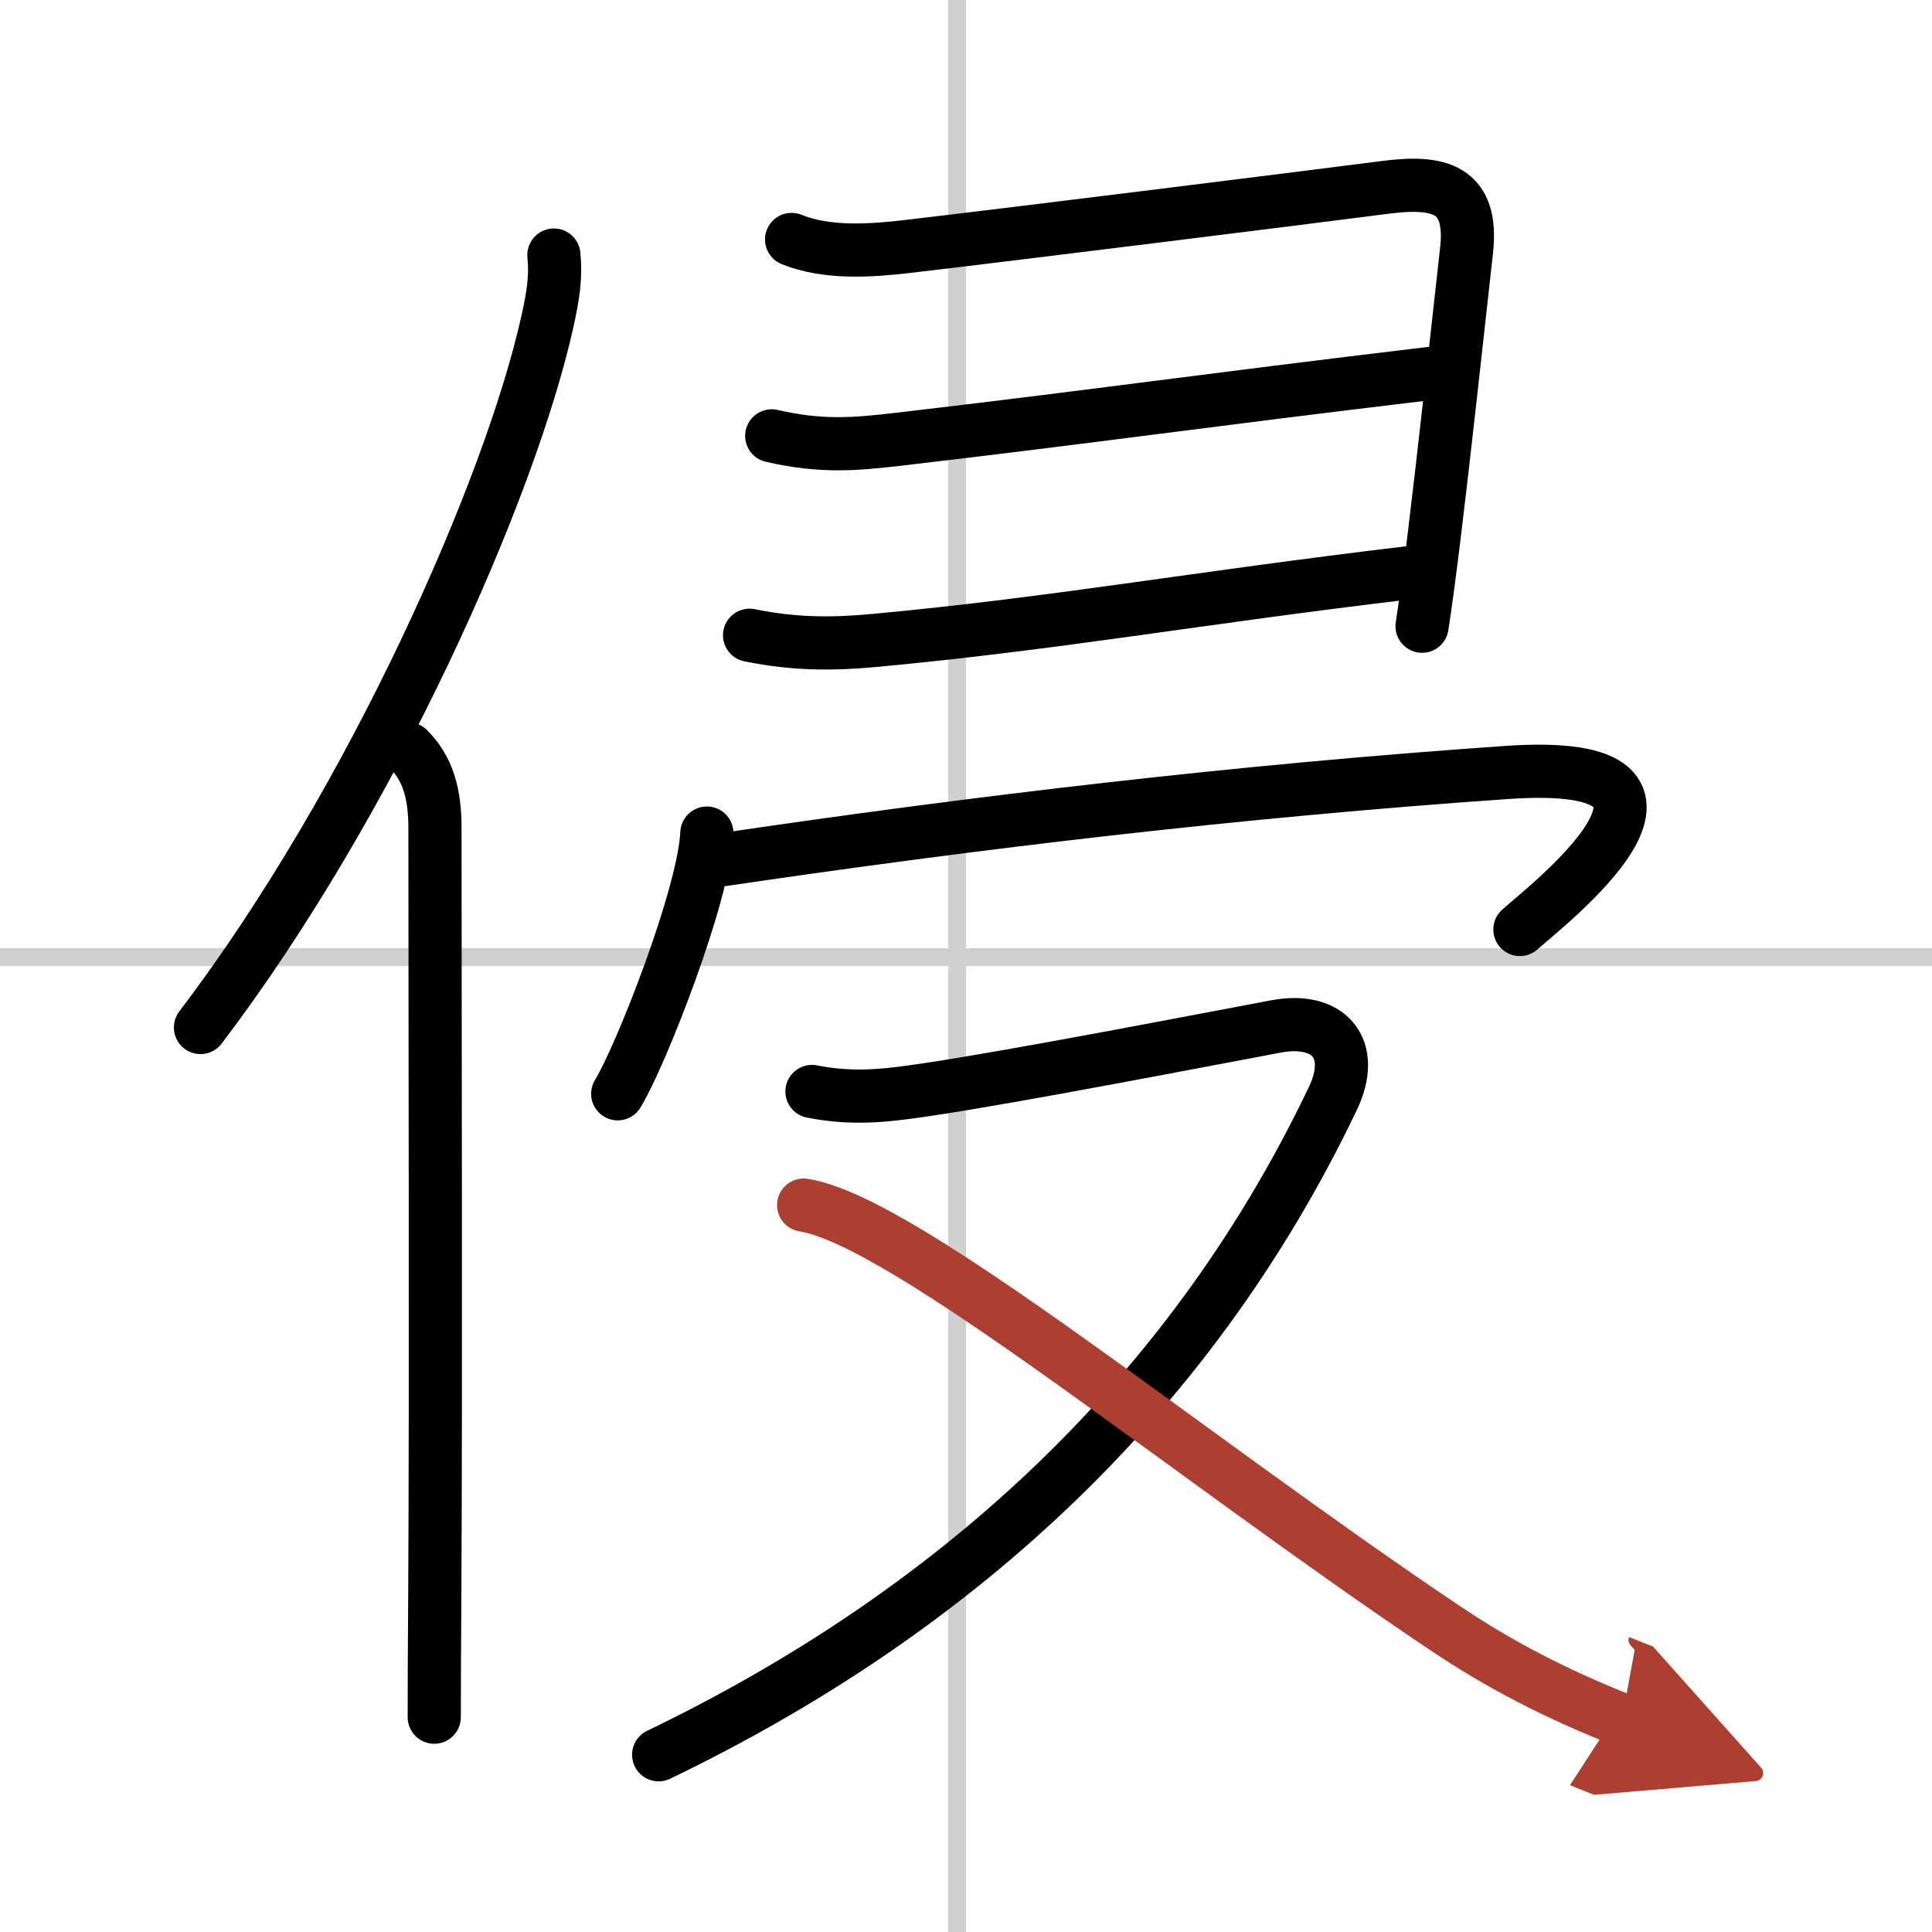 <svg width="400" height="400" viewBox="0 0 109 109" xmlns="http://www.w3.org/2000/svg"><defs><marker id="a" markerWidth="4" orient="auto" refX="1" refY="5" viewBox="0 0 10 10"><polyline points="0 0 10 5 0 10 1 5" fill="#ad3f31" stroke="#ad3f31"/></marker></defs><g fill="none" stroke="#000" stroke-linecap="round" stroke-linejoin="round" stroke-width="3"><rect width="100%" height="100%" fill="#fff" stroke="#fff"/><line x1="54" x2="54" y2="109" stroke="#d0d0d0" stroke-width="1"/><line x2="109" y1="54" y2="54" stroke="#d0d0d0" stroke-width="1"/><path d="m31.25 14.39c0.12 1.21-0.03 2.23-0.36 3.72-2.08 9.41-9.88 27.1-19.58 39.86"/><path d="m23.03 42.25c1.11 1.11 1.51 2.5 1.51 4.48 0 10.54 0.06 31.22-0.01 43.27-0.02 2.84-0.03 5.21-0.03 6.88"/><path d="m44.66 13.51c2.01 0.81 4.46 0.64 6.59 0.39 6.46-0.76 21.86-2.68 26.91-3.33 3.01-0.39 4.97 0.05 4.58 3.56-0.59 5.32-1.28 11.64-1.83 16.14-0.26 2.13-0.5 3.9-0.68 5.06"/><path d="m43.54 24.59c2.84 0.66 4.81 0.46 7.08 0.2 11.16-1.3 17.05-2.17 30.07-3.72"/><path d="m42.29 35.84c2.59 0.53 4.77 0.5 6.97 0.3 10.35-0.96 18.12-2.39 30.17-3.82"/><path d="m39.88 47c-0.15 3.49-3.75 12.63-5.03 14.71"/><path d="m40.58 48.53c14.54-2.15 29.29-3.9 44.44-4.95 13.24-0.91 1.97 7.72 0.73 8.86"/><path d="M45.81,61.58c2.26,0.44,4.01,0.26,6.32-0.08c5.04-0.74,16.22-2.91,19.86-3.59c2.99-0.56,4.55,1.25,3.21,4.06C66.9,79.36,53.25,91.25,37.16,99"/><path d="m45.34 67.99c5.71 0.9 21.66 14.13 36.21 23.88 3 2.01 6.08 3.63 9.95 5.17" marker-end="url(#a)" stroke="#ad3f31"/></g></svg>
